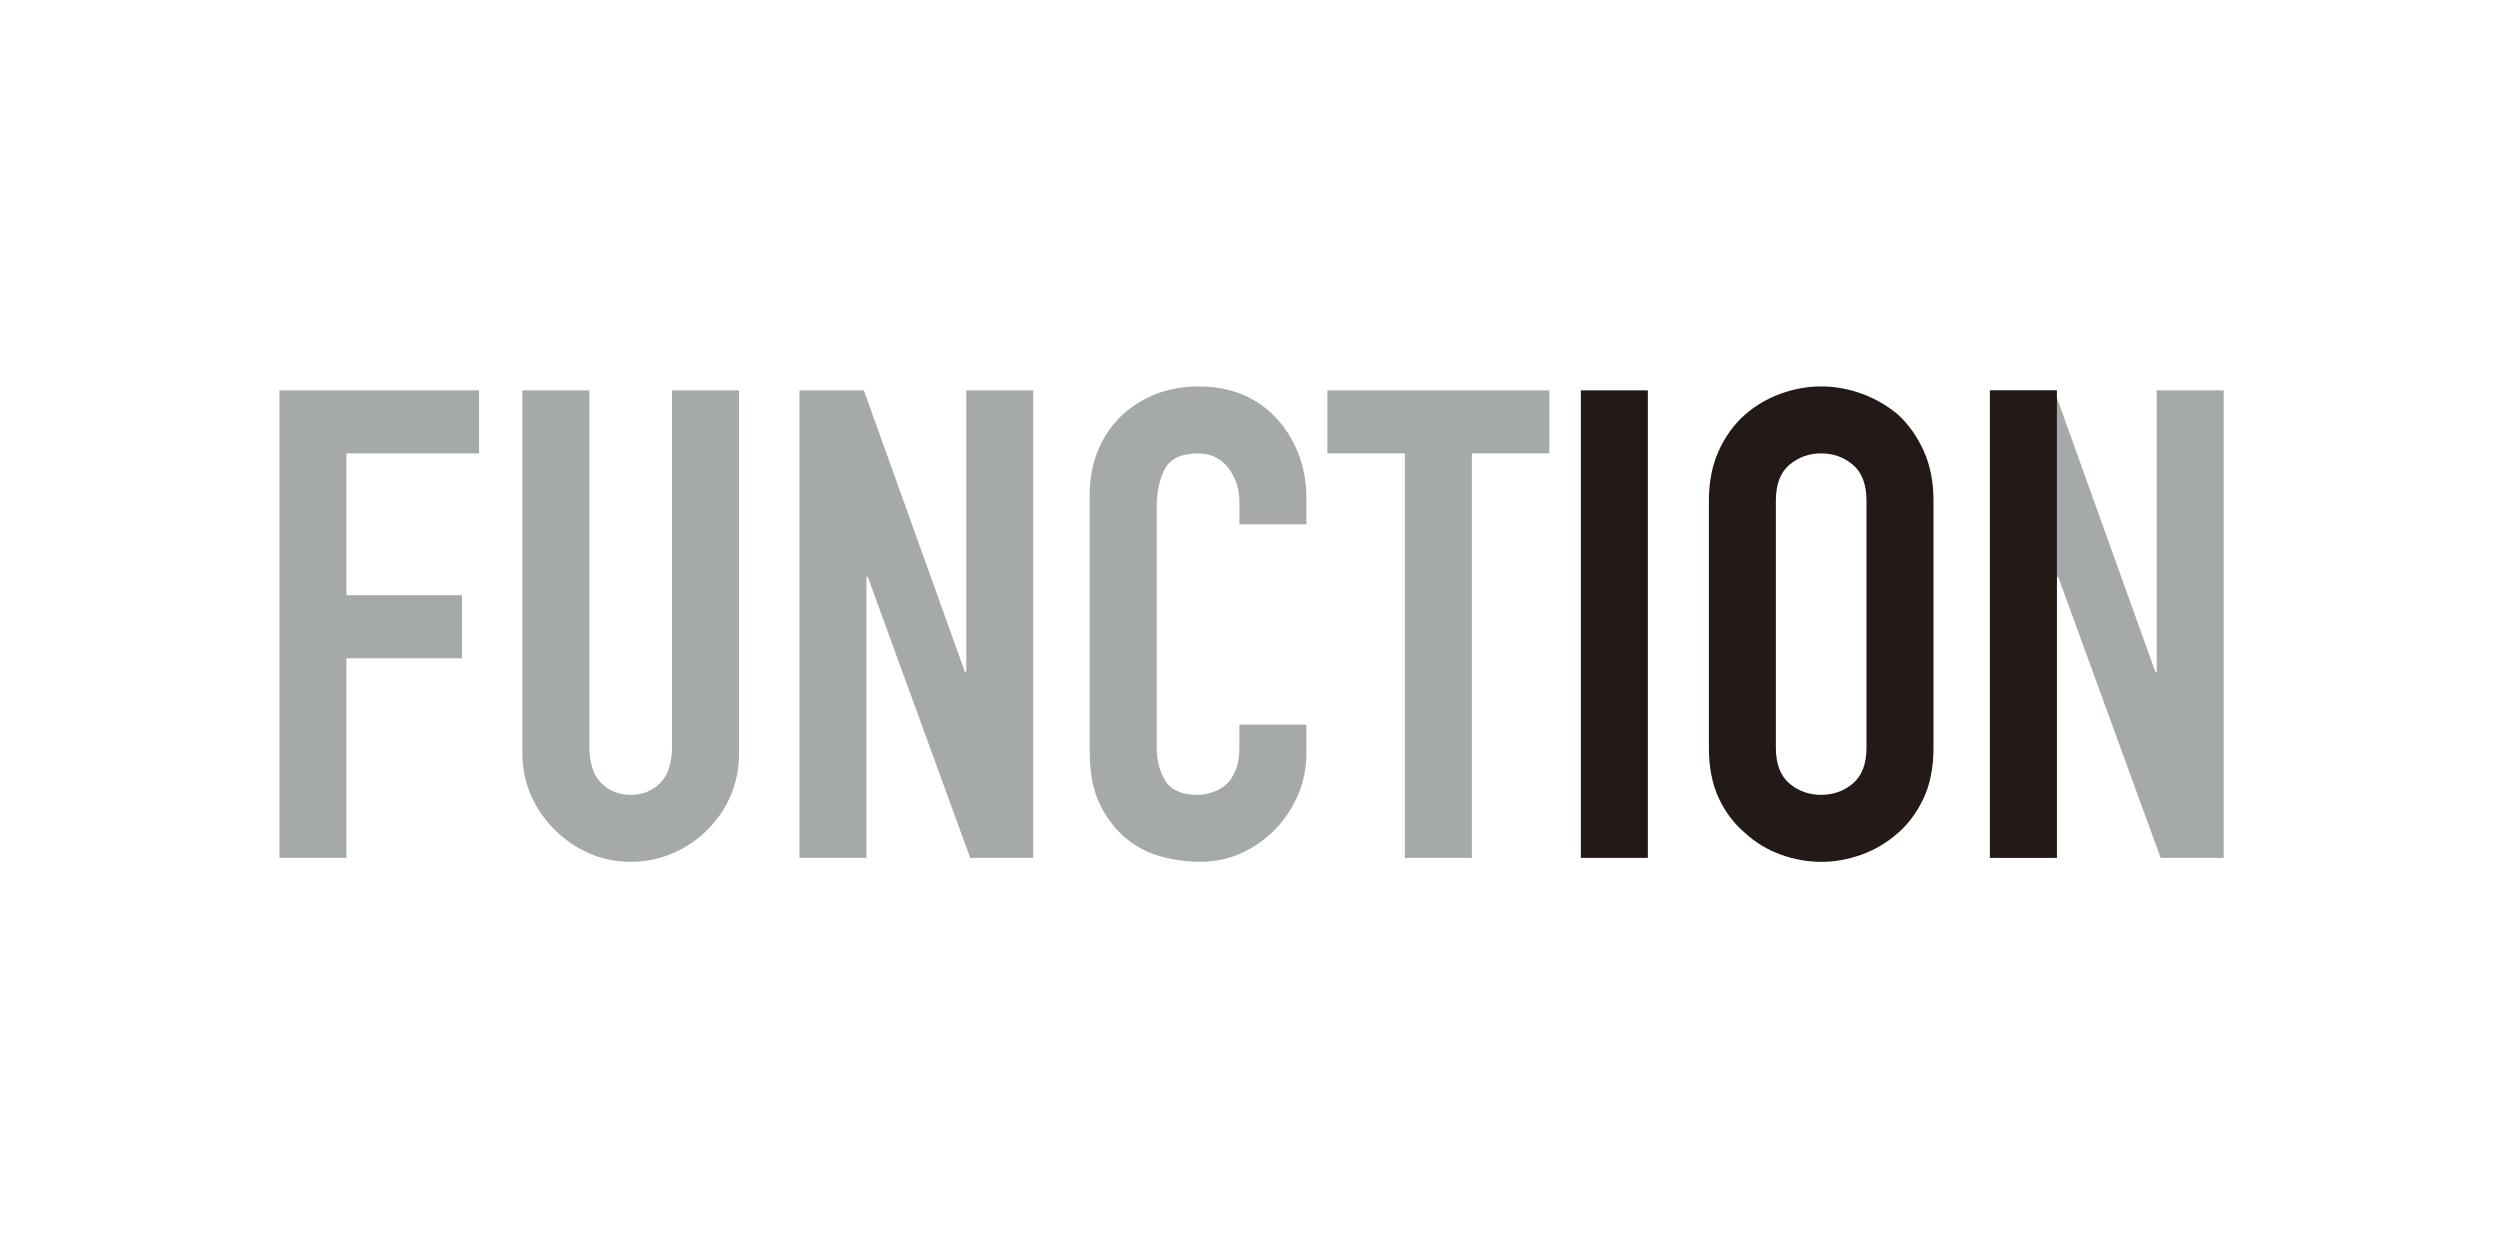 <svg xml:space="preserve" style="enable-background:new 0 0 1200 600;" viewBox="0 0 1200 600" y="0px" x="0px" id="aftershokz" xmlns:xlink="http://www.w3.org/1999/xlink" xmlns="http://www.w3.org/2000/svg"> <style type="text/css"> .st0{fill:#A6A9A9;} .st1{fill:#231916;} </style> <g> <g> <path d="M134.13,411.78V187.37h95.82v30.26h-63.67v68.08h55.48v30.26h-55.48v95.81H134.13z" class="st0"></path> <path d="M354.76,187.37v173.98c0,7.35-1.32,14.13-3.94,20.33c-2.63,6.2-6.36,11.71-11.19,16.55 c-4.84,4.84-10.4,8.62-16.71,11.34c-6.3,2.73-13.03,4.1-20.17,4.1s-13.81-1.37-20.02-4.1c-6.2-2.73-11.71-6.51-16.55-11.34 c-4.83-4.83-8.62-10.35-11.34-16.55c-2.73-6.19-4.1-12.97-4.1-20.33V187.37h32.15V358.2c0,7.98,1.89,13.87,5.67,17.65 c3.78,3.78,8.51,5.67,14.18,5.67s10.4-1.89,14.18-5.67c3.78-3.78,5.67-9.66,5.67-17.65V187.37H354.76z" class="st0"></path> <path d="M383.75,411.78V187.37h30.89l48.54,135.21h0.63V187.37h32.15v224.41H465.7l-49.17-134.9h-0.63v134.9H383.75z" class="st0"></path> <path d="M627.07,347.8v13.87c0,6.93-1.32,13.5-3.94,19.7c-2.63,6.2-6.25,11.72-10.87,16.55 c-4.62,4.83-10.04,8.66-16.23,11.5c-6.2,2.83-12.87,4.25-20.01,4.25c-6.1,0-12.29-0.84-18.6-2.52c-6.3-1.68-11.98-4.62-17.02-8.82 c-5.04-4.2-9.19-9.61-12.45-16.23c-3.26-6.62-4.89-15.08-4.89-25.37V237.18c0-7.35,1.26-14.18,3.78-20.49 c2.52-6.31,6.09-11.77,10.72-16.39c4.62-4.62,10.14-8.24,16.55-10.87c6.4-2.62,13.5-3.94,21.28-3.94 c15.13,0,27.42,4.94,36.87,14.81c4.62,4.84,8.24,10.56,10.87,17.18c2.62,6.62,3.94,13.82,3.94,21.59v12.61h-32.15v-10.71 c0-6.3-1.79-11.77-5.35-16.39c-3.58-4.62-8.41-6.93-14.5-6.93c-7.99,0-13.29,2.48-15.92,7.41c-2.63,4.93-3.94,11.19-3.94,18.75 v114.73c0,6.52,1.42,11.98,4.25,16.39c2.84,4.41,7.93,6.61,15.29,6.61c2.1,0,4.36-0.36,6.77-1.1c2.41-0.73,4.67-1.94,6.77-3.62 c1.9-1.68,3.47-3.99,4.73-6.94c1.26-2.94,1.89-6.62,1.89-11.03V347.8H627.07z" class="st0"></path> <path d="M674.34,411.78V217.63h-37.19v-30.26h106.53v30.26h-37.19v194.15H674.34z" class="st0"></path> <path d="M758.81,411.78V187.37h32.15v224.41H758.81z" class="st1"></path> <path d="M820.27,240.33c0-9.03,1.58-17.02,4.73-23.96s7.35-12.71,12.61-17.34c5.04-4.41,10.77-7.77,17.18-10.08 c6.41-2.31,12.87-3.47,19.39-3.47c6.51,0,12.97,1.16,19.39,3.47c6.4,2.32,12.24,5.67,17.49,10.08c5.04,4.63,9.14,10.4,12.29,17.34 s4.73,14.92,4.73,23.96v118.51c0,9.45-1.58,17.55-4.73,24.27c-3.15,6.73-7.25,12.29-12.29,16.71c-5.26,4.62-11.09,8.09-17.49,10.4 c-6.41,2.31-12.87,3.47-19.39,3.47c-6.51,0-12.97-1.16-19.39-3.47c-6.41-2.31-12.13-5.77-17.18-10.4 c-5.25-4.41-9.45-9.98-12.61-16.71c-3.15-6.72-4.73-14.81-4.73-24.27V240.33z M852.41,358.83c0,7.77,2.15,13.5,6.46,17.18 c4.3,3.68,9.4,5.51,15.29,5.51c5.88,0,10.98-1.83,15.29-5.51c4.3-3.67,6.46-9.4,6.46-17.18V240.33c0-7.77-2.16-13.5-6.46-17.18 c-4.31-3.67-9.4-5.52-15.29-5.52c-5.88,0-10.98,1.85-15.29,5.52c-4.31,3.67-6.46,9.4-6.46,17.18V358.83z" class="st1"></path> <path d="M955.16,411.78V187.37h30.89l48.54,135.21h0.63V187.37h32.15v224.41h-30.26l-49.17-134.9h-0.63v134.9H955.16z" class="st0"></path> </g> <path d="M955.16,411.78V187.37h32.15v224.41H955.16z" class="st1"></path> </g> </svg> 